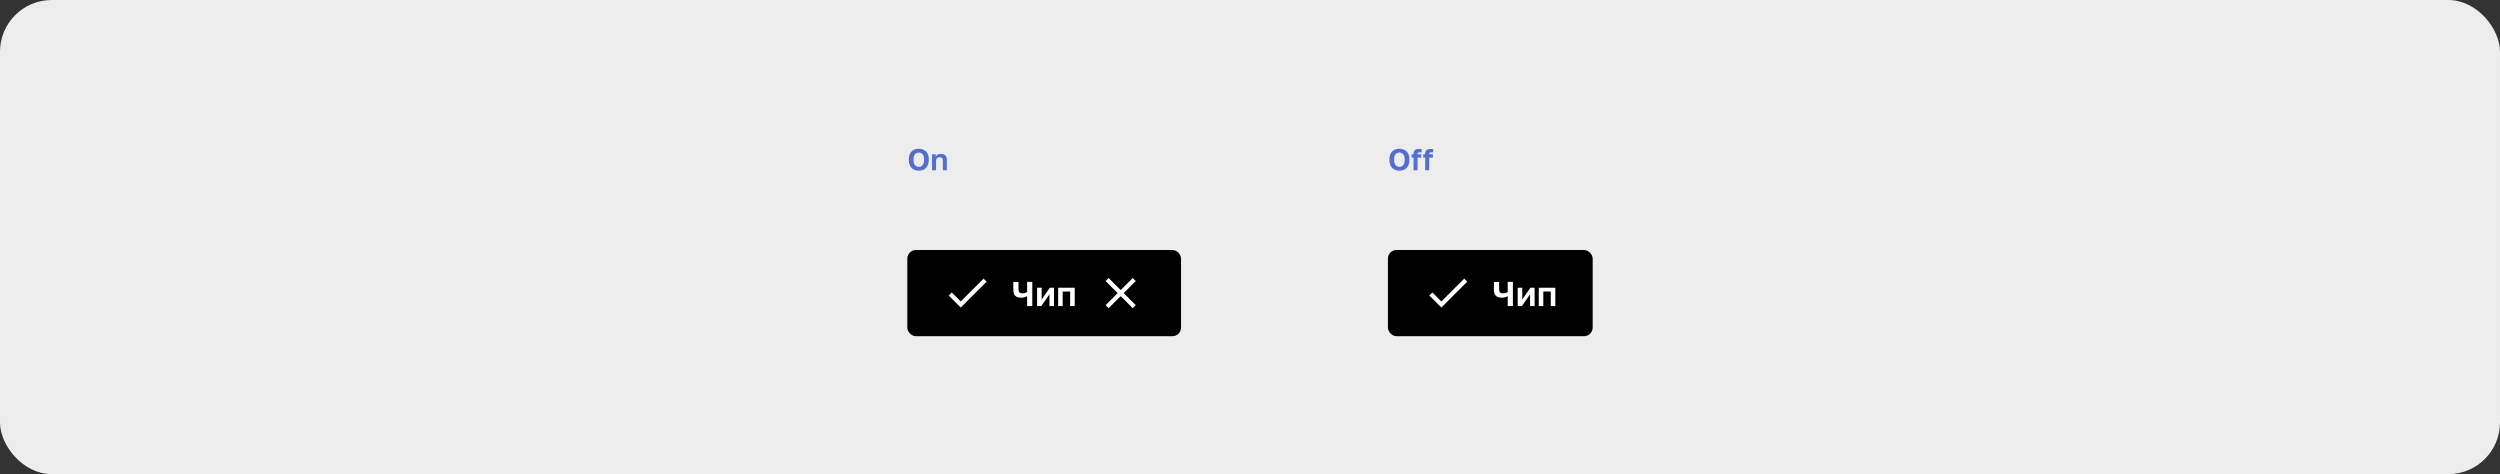 <?xml version="1.0" encoding="UTF-8"?> <svg xmlns="http://www.w3.org/2000/svg" width="1160" height="220" fill="none"><rect width="100%" height="100%" fill="#333333" stroke="none"/><rect width="1160" height="220" rx="24" fill="#EDEDED"></rect><path d="M426.32 79.168a5.54 5.54 0 0 1-1.764-.28 4.016 4.016 0 0 1-1.47-.882c-.42-.401-.756-.915-1.008-1.54-.252-.635-.378-1.4-.378-2.296v-.28c0-.859.126-1.591.378-2.198.252-.616.588-1.12 1.008-1.512a4.113 4.113 0 0 1 1.47-.868 5.54 5.54 0 0 1 1.764-.28c.616 0 1.199.093 1.75.28.56.187 1.05.476 1.47.868.429.392.77.896 1.022 1.512.252.607.378 1.34.378 2.198v.28c0 .896-.126 1.661-.378 2.296-.252.625-.593 1.139-1.022 1.54-.42.401-.91.695-1.47.882a5.415 5.415 0 0 1-1.75.28Zm0-1.764a2.7 2.7 0 0 0 .91-.154c.299-.112.56-.294.784-.546.224-.252.401-.583.532-.994.14-.41.21-.924.21-1.54v-.28c0-.579-.07-1.064-.21-1.456-.131-.392-.308-.71-.532-.952a1.89 1.89 0 0 0-.784-.518 2.499 2.499 0 0 0-.91-.168c-.317 0-.625.056-.924.168a1.911 1.911 0 0 0-.77.518c-.224.243-.406.56-.546.952-.131.392-.196.877-.196 1.456v.28c0 .616.065 1.13.196 1.54.14.41.322.742.546.994.224.252.481.434.77.546.299.103.607.154.924.154Zm6.157-5.824h1.708v1.092c.177-.336.462-.63.854-.882.401-.252.938-.378 1.61-.378.905 0 1.577.243 2.016.728.448.485.672 1.185.672 2.1V79h-1.848v-4.34c0-.56-.117-.98-.35-1.26-.224-.28-.612-.42-1.162-.42-.299 0-.551.047-.756.14-.206.093-.378.22-.518.378-.131.15-.229.327-.294.532a2.284 2.284 0 0 0-.084.63V79h-1.848v-7.42Z" fill="#526ED3"></path><rect x="421" y="116" width="127" height="40" rx="4" fill="#000"></rect><path d="m445.795 139.875-4.17-4.17-1.42 1.41 5.59 5.59 12-12-1.41-1.41-10.59 10.58ZM476.583 137.408c-.278.181-.656.347-1.136.496-.47.149-1.024.224-1.664.224-1.216 0-2.123-.299-2.72-.896-.587-.597-.88-1.541-.88-2.832v-3.6h2.4v3.28c0 .725.144 1.248.432 1.568.298.309.768.464 1.408.464.501 0 .928-.064 1.28-.192.362-.139.656-.283.88-.432V130.8h2.4V142h-2.4v-4.592Zm4.635-3.888h2.112v5.44l3.776-5.44h1.952V142h-2.112v-5.44L483.17 142h-1.952v-8.48Zm9.765 0h7.68V142h-2.112v-6.72h-3.456V142h-2.112v-8.48ZM527 130.41l-1.41-1.41-5.59 5.59-5.59-5.59-1.41 1.41 5.59 5.59-5.59 5.59 1.41 1.41 5.59-5.59 5.59 5.59 1.41-1.41-5.59-5.59 5.59-5.59Z" fill="#fff"></path><path d="M649.32 79.168a5.54 5.54 0 0 1-1.764-.28 4.016 4.016 0 0 1-1.47-.882c-.42-.401-.756-.915-1.008-1.54-.252-.635-.378-1.4-.378-2.296v-.28c0-.859.126-1.591.378-2.198.252-.616.588-1.12 1.008-1.512a4.113 4.113 0 0 1 1.47-.868 5.54 5.54 0 0 1 1.764-.28c.616 0 1.199.093 1.75.28.56.187 1.05.476 1.47.868.429.392.77.896 1.022 1.512.252.607.378 1.34.378 2.198v.28c0 .896-.126 1.661-.378 2.296-.252.625-.593 1.139-1.022 1.54-.42.401-.91.695-1.47.882a5.415 5.415 0 0 1-1.75.28Zm0-1.764a2.7 2.7 0 0 0 .91-.154c.299-.112.56-.294.784-.546.224-.252.401-.583.532-.994.14-.41.21-.924.21-1.54v-.28c0-.579-.07-1.064-.21-1.456-.131-.392-.308-.71-.532-.952a1.89 1.89 0 0 0-.784-.518 2.499 2.499 0 0 0-.91-.168c-.317 0-.625.056-.924.168a1.911 1.911 0 0 0-.77.518c-.224.243-.406.56-.546.952-.131.392-.196.877-.196 1.456v.28c0 .616.065 1.13.196 1.54.14.41.322.742.546.994.224.252.481.434.77.546.299.103.607.154.924.154Zm6.577-4.284h-.91v-1.54h.91v-.28c0-.71.196-1.25.588-1.624.401-.373 1.092-.56 2.072-.56.14 0 .312.005.518.014.214 0 .392.01.532.028v1.568a3.505 3.505 0 0 0-.462-.028 7.69 7.69 0 0 0-.448-.014c-.355 0-.602.06-.742.182-.14.121-.21.313-.21.574v.14h1.722v1.54h-1.722V79h-1.848v-5.88Zm5.386 0h-.91v-1.54h.91v-.28c0-.71.196-1.25.588-1.624.402-.373 1.092-.56 2.072-.56.14 0 .313.005.518.014.215 0 .392.01.532.028v1.568a3.505 3.505 0 0 0-.462-.028 7.662 7.662 0 0 0-.448-.014c-.354 0-.602.06-.742.182-.14.121-.21.313-.21.574v.14h1.722v1.54h-1.722V79h-1.848v-5.88Z" fill="#526ED3"></path><rect x="644" y="116" width="95" height="40" rx="4" fill="#000"></rect><path d="m668.795 139.875-4.17-4.17-1.42 1.41 5.59 5.59 12-12-1.41-1.41-10.59 10.58ZM699.583 137.408c-.278.181-.656.347-1.136.496-.47.149-1.024.224-1.664.224-1.216 0-2.123-.299-2.72-.896-.587-.597-.88-1.541-.88-2.832v-3.6h2.4v3.28c0 .725.144 1.248.432 1.568.298.309.768.464 1.408.464.501 0 .928-.064 1.28-.192.362-.139.656-.283.88-.432V130.8h2.4V142h-2.4v-4.592Zm4.635-3.888h2.112v5.44l3.776-5.44h1.952V142h-2.112v-5.44L706.17 142h-1.952v-8.48Zm9.765 0h7.68V142h-2.112v-6.72h-3.456V142h-2.112v-8.48Z" fill="#fff"></path></svg> 